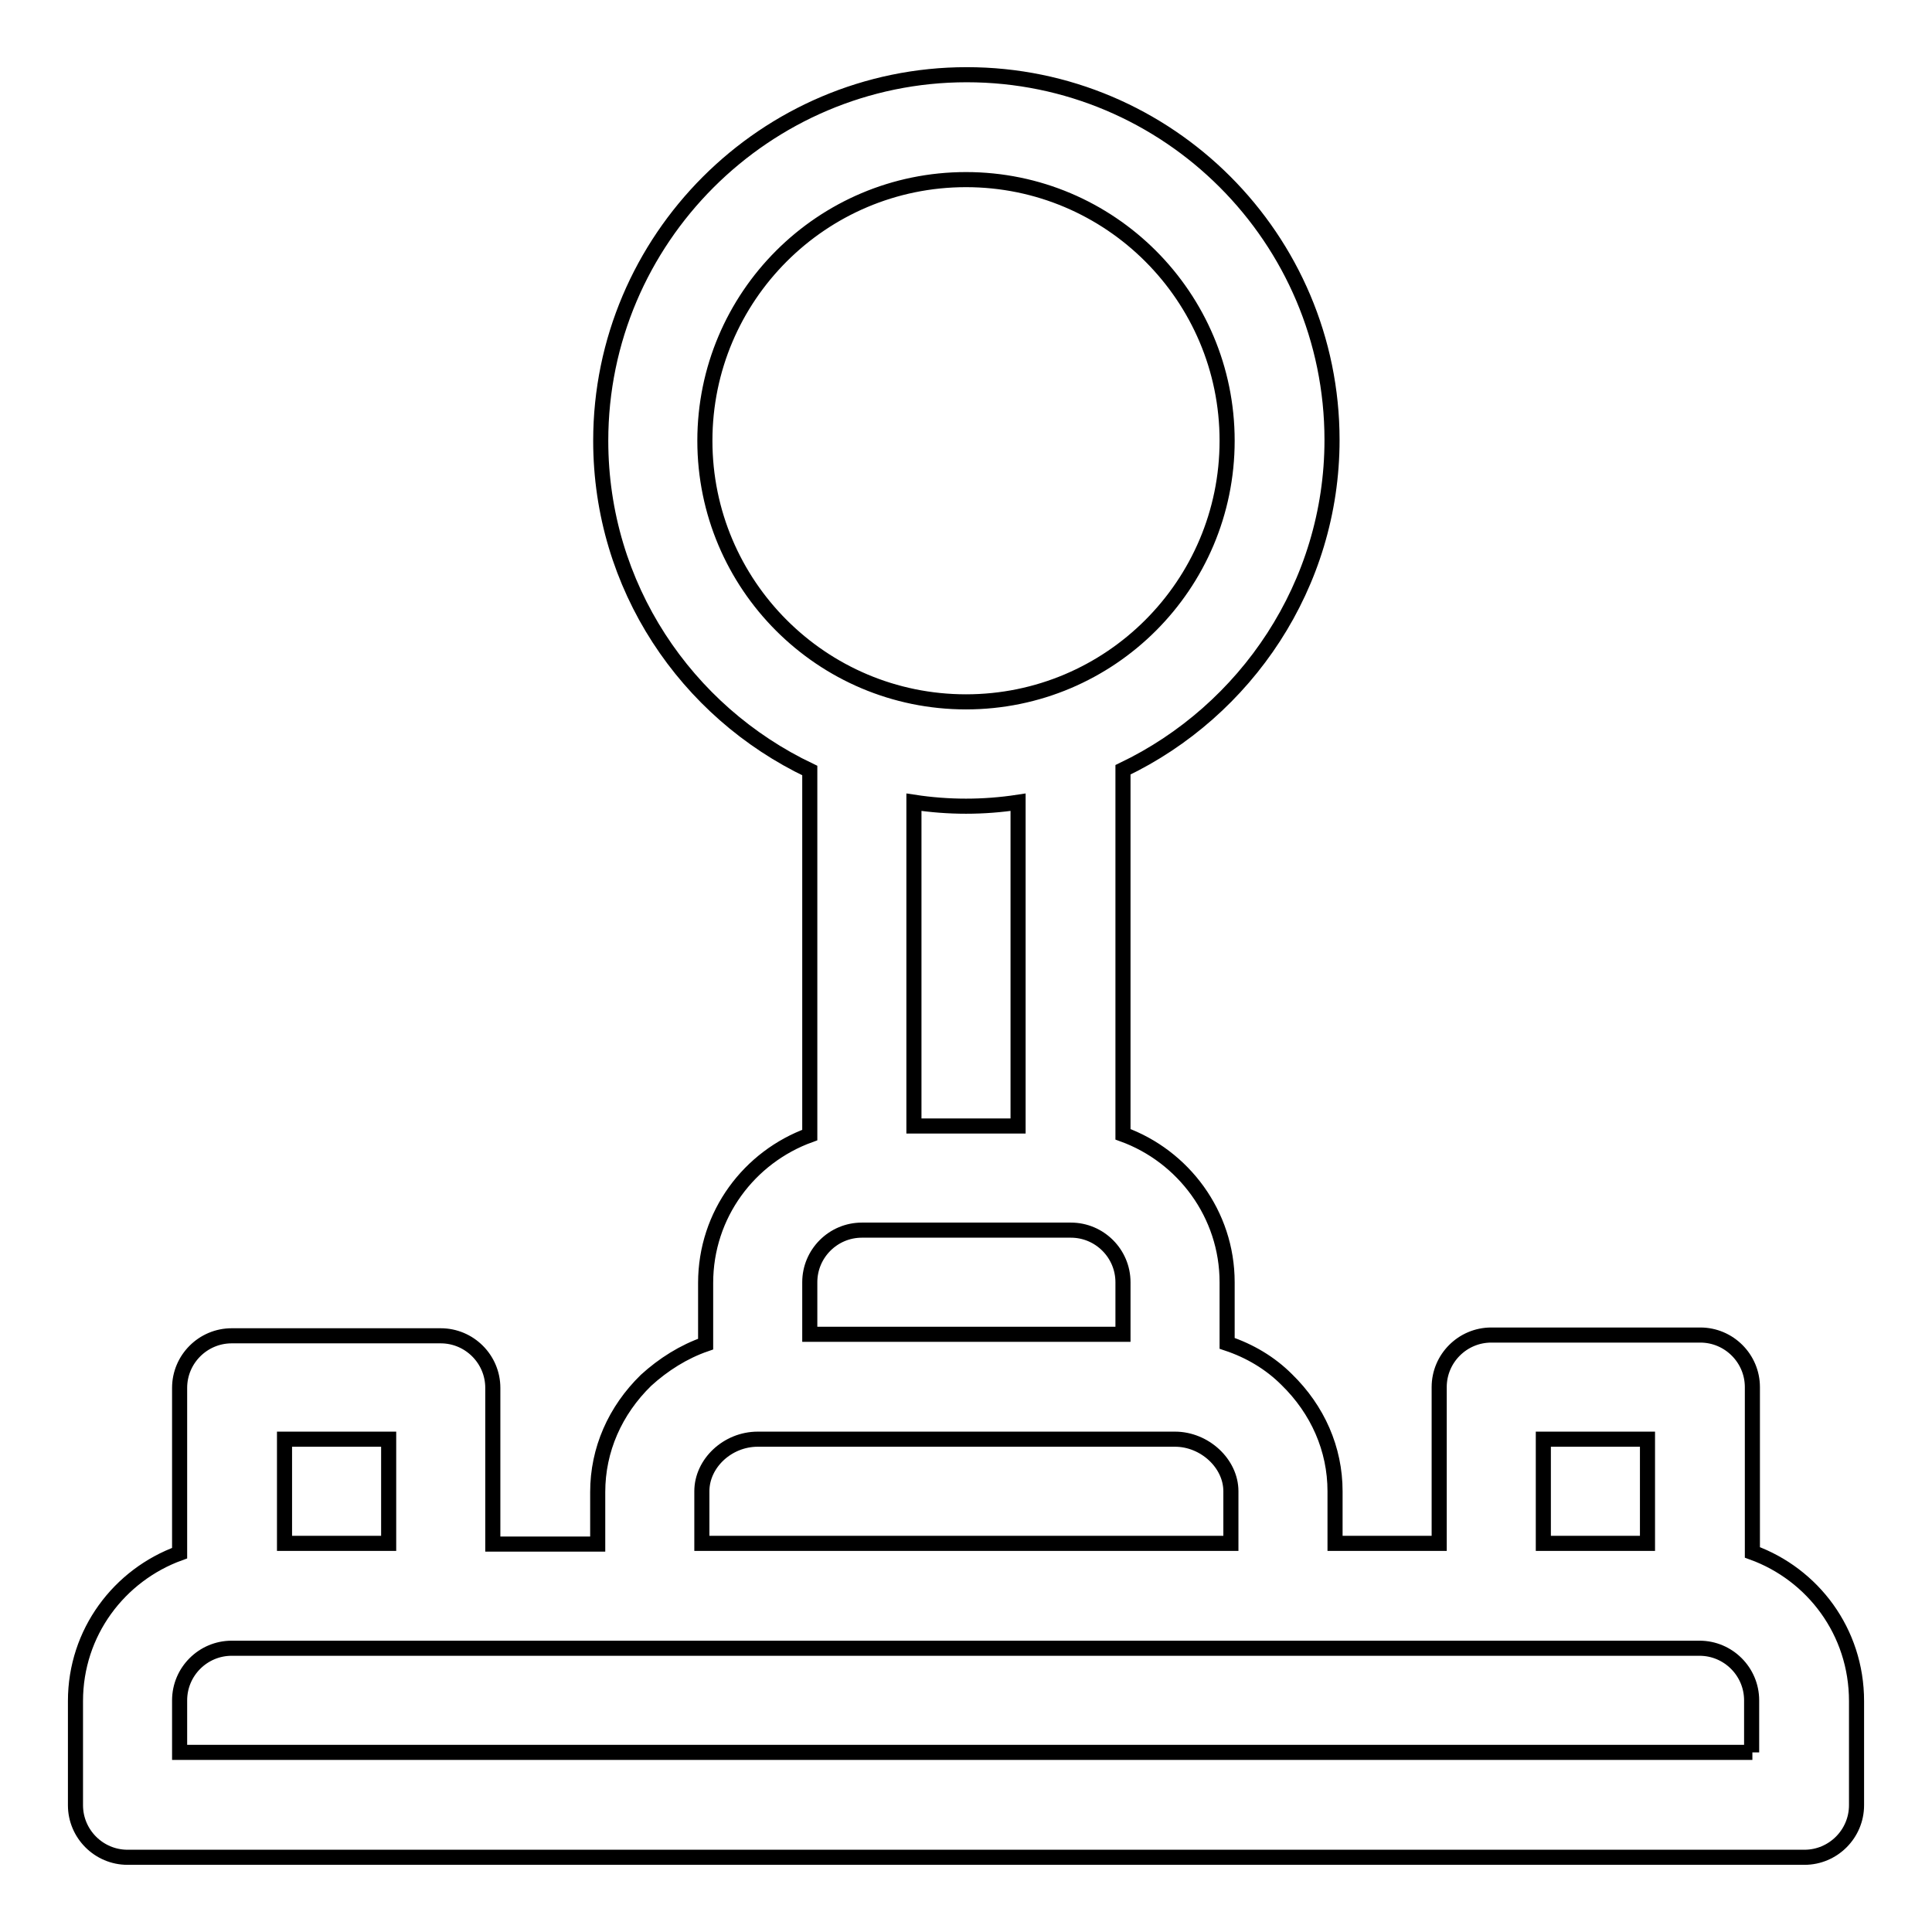 <?xml version="1.0" encoding="utf-8"?>
<!-- Svg Vector Icons : http://www.onlinewebfonts.com/icon -->
<!DOCTYPE svg PUBLIC "-//W3C//DTD SVG 1.1//EN" "http://www.w3.org/Graphics/SVG/1.1/DTD/svg11.dtd">
<svg version="1.1" xmlns="http://www.w3.org/2000/svg" xmlns:xlink="http://www.w3.org/1999/xlink" x="0px" y="0px" viewBox="0 0 256 256" enable-background="new 0 0 256 256" xml:space="preserve">
<g> <path stroke-width="2" fill-opacity="0" stroke="#000000"  d="M232.2,205.7v-21.9c0-3.8-3.1-6.9-6.9-6.9h-27.7c-3.8,0-6.9,3.1-6.9,6.9v20.7h-13.8v-6.9 c0-5.6-2.3-10.8-6.4-14.8c-2.2-2.2-4.9-3.8-7.9-4.8v-8.1c0-9-5.8-16.7-13.8-19.6v-48.3c16.3-7.8,27.7-24.5,27.7-43.7 c0-26.7-21.7-48.4-48.4-48.4S79.6,31.7,79.6,58.4c0,19.3,11.3,35.9,27.7,43.7v48.3c-8,2.9-13.8,10.5-13.8,19.6v8.1 c-2.9,1-5.6,2.7-7.9,4.8c-4.1,4-6.4,9.2-6.4,14.8v6.9H65.3v-20.7c0-3.8-3.1-6.9-6.9-6.9H30.7c-3.8,0-6.9,3.1-6.9,6.9v21.9 c-8,2.9-13.8,10.5-13.8,19.6v13.8c0,3.8,3.1,6.9,6.9,6.9h222.2c3.8,0,6.9-3.1,6.9-6.9v-13.8C246,216.2,240.2,208.6,232.2,205.7 L232.2,205.7z M204.5,190.7h13.8v13.8h-13.8V190.7z M93.4,58.4c0-19.1,15.5-34.6,34.6-34.6s34.6,15.5,34.6,34.6S147.1,93,128,93 S93.4,77.5,93.4,58.4z M134.9,106.3v42.9h-13.8v-42.9C125.7,107,130.3,107,134.9,106.3z M107.3,169.9c0-3.8,3.1-6.9,6.9-6.9h27.7 c3.8,0,6.9,3.1,6.9,6.9v6.9h-41.5V169.9z M93,197.6c0-3.7,3.4-6.9,7.4-6.9h55.3c3.9,0,7.4,3.2,7.4,6.9v6.9H93V197.6z M37.7,190.7 h13.8v13.8H37.7V190.7z M232.2,232.2H23.8v-6.9c0-3.8,3.1-6.9,6.9-6.9h194.5c3.8,0,6.9,3.1,6.9,6.9V232.2z"/></g>
</svg>